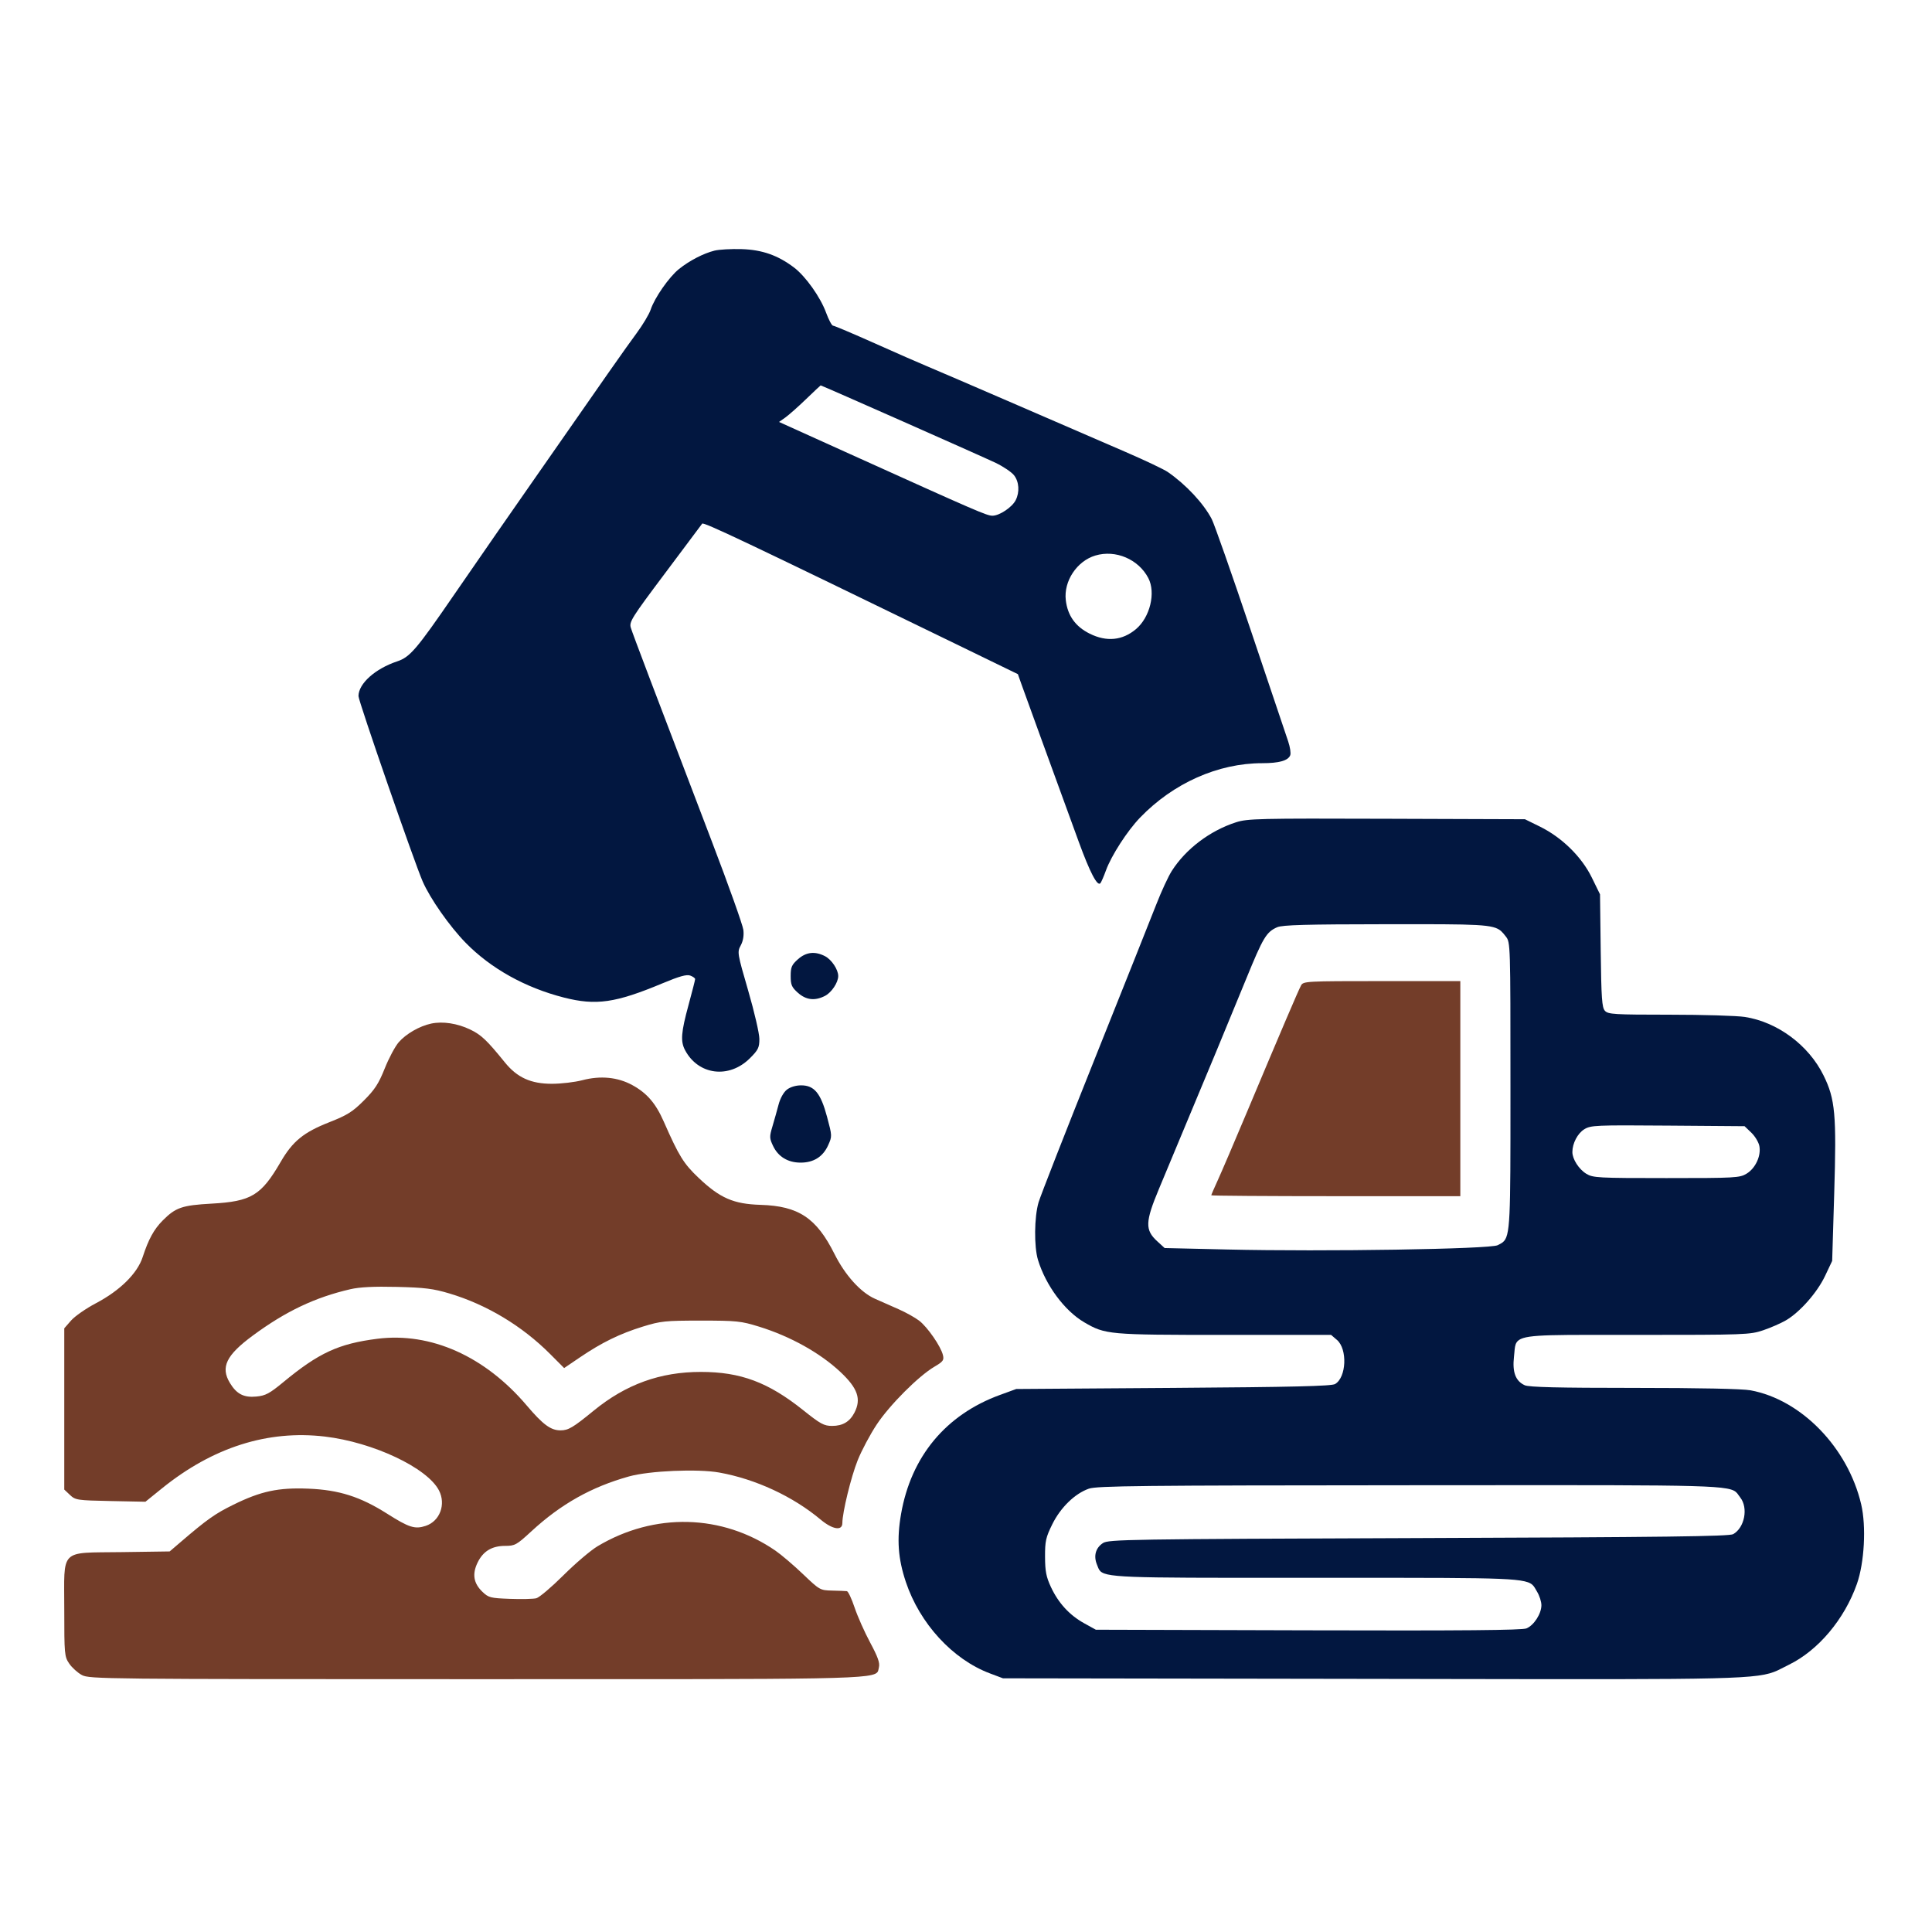 <svg width="512" height="512" viewBox="0 0 512 512" fill="none" xmlns="http://www.w3.org/2000/svg">
<path fill-rule="evenodd" clip-rule="evenodd" d="M310.522 230.829C314.228 225 320.628 220.149 327.553 217.918C330.604 216.935 333.513 216.867 367.483 216.981L404.123 217.105L408.103 219.062C413.92 221.923 419.155 227.062 421.842 232.553L424.021 237.004L424.205 251.923C424.362 264.566 424.531 267 425.321 267.871C426.168 268.805 427.745 268.901 442.425 268.905C451.319 268.907 460.31 269.176 462.405 269.502C471.063 270.851 479.304 276.971 483.254 284.988C486.356 291.283 486.721 295.331 486.085 316.305L485.544 334.156L483.672 338.111C481.584 342.524 477.003 347.728 473.298 349.897C471.956 350.682 469.228 351.873 467.236 352.543C463.755 353.714 462.455 353.762 433.819 353.762C431.498 353.762 429.346 353.76 427.348 353.758C407.788 353.739 403.159 353.735 401.889 355.795C401.495 356.434 401.425 357.272 401.332 358.368C401.302 358.73 401.269 359.119 401.221 359.539C400.755 363.659 401.637 365.997 404.08 367.108C405.202 367.619 413.023 367.808 433.024 367.808C450.314 367.808 461.715 368.044 463.909 368.447C477.36 370.918 489.7 383.627 493.228 398.64C494.605 404.5 494.088 414.12 492.092 419.777C488.792 429.13 481.85 437.375 474.082 441.168C473.542 441.432 473.066 441.679 472.623 441.909C472.104 442.178 471.628 442.424 471.143 442.649C465.879 445.097 459.469 445.086 383.483 444.954H383.48C377.498 444.944 371.085 444.933 364.207 444.922L265.796 444.769L262.303 443.453C252.461 439.745 243.751 430.263 240.061 419.241C237.982 413.028 237.623 407.935 238.791 401.223C241.444 385.986 250.649 374.909 265.014 369.668L269.312 368.1L310.92 367.808C342.545 367.585 352.832 367.341 353.798 366.788C356.811 365.066 357.14 357.529 354.31 355.098L352.754 353.762H324.472C293.805 353.762 292.91 353.682 287.358 350.438C282.143 347.392 277.162 340.687 275.085 333.916C274.006 330.4 274.084 322.49 275.235 318.62C275.752 316.88 282.447 299.779 290.112 280.619C297.776 261.459 305.132 243.004 306.457 239.607C307.782 236.211 309.612 232.261 310.522 230.829ZM330.273 259.358C334.739 248.422 335.602 246.986 338.462 245.726C339.836 245.12 346.152 244.945 367.353 244.927L368.409 244.926C391.977 244.906 395.756 244.903 397.838 246.779C398.236 247.138 398.571 247.564 398.971 248.073L399.064 248.191C400.276 249.73 400.287 250.095 400.287 287.736L400.287 290.644V290.646C400.289 323.366 400.289 327.628 398.221 329.236C397.911 329.477 397.555 329.658 397.146 329.866L397.138 329.87C397.062 329.909 396.983 329.949 396.903 329.99C394.899 331.026 350.932 331.728 325.31 331.132L308.642 330.745L306.668 328.939C303.416 325.962 303.485 323.811 307.112 315.124C311.231 305.262 317.914 289.235 322.362 278.557C324.372 273.728 327.933 265.089 330.273 259.358ZM209.538 258.658C209.538 256.315 209.809 255.687 211.452 254.221C213.621 252.286 215.965 252.018 218.641 253.401C220.38 254.299 222.138 256.941 222.138 258.658C222.138 260.375 220.38 263.017 218.641 263.915C215.965 265.298 213.621 265.03 211.452 263.095C209.809 261.629 209.538 261.001 209.538 258.658ZM206.331 292.727C206.768 291.059 207.659 289.459 208.528 288.776C209.419 288.076 210.892 287.628 212.3 287.628C215.795 287.628 217.496 289.692 219.178 295.976C220.538 301.057 220.54 301.128 219.458 303.524C218.09 306.555 215.623 308.108 212.176 308.108C208.809 308.108 206.233 306.549 204.875 303.691C203.902 301.644 203.889 301.244 204.708 298.501C205.195 296.866 205.926 294.268 206.331 292.727ZM416.696 305.302C416.696 303.008 418.081 300.356 419.849 299.268C421.574 298.206 422.82 298.151 442.004 298.299L462.33 298.455L464.118 300.167C465.102 301.109 466.063 302.712 466.255 303.731C466.74 306.314 465.22 309.598 462.88 311.023C461.038 312.145 459.967 312.205 441.602 312.205C423.453 312.205 422.148 312.134 420.387 311.062C418.414 309.861 416.696 307.179 416.696 305.302ZM278.857 403.966C281.056 399.506 284.818 395.837 288.548 394.518C290.661 393.769 302.277 393.645 373.799 393.605C379.055 393.602 383.986 393.599 388.613 393.596C454.067 393.549 458.557 393.546 460.382 395.747C460.517 395.91 460.637 396.084 460.765 396.271C460.889 396.45 461.021 396.641 461.182 396.845C463.35 399.599 462.348 404.837 459.323 406.563C458.28 407.158 441.107 407.373 375.942 407.605C298.831 407.88 293.778 407.96 292.297 408.93C290.343 410.208 289.755 412.344 290.718 414.667C290.782 414.822 290.839 414.969 290.893 415.11C291.019 415.44 291.132 415.734 291.296 415.996C292.639 418.146 297.432 418.146 341.504 418.14C343.8 418.14 346.203 418.14 348.718 418.14C351.766 418.14 354.65 418.139 357.378 418.139C400.101 418.13 404.69 418.13 406.443 420.356C406.653 420.624 406.823 420.924 407.014 421.26C407.115 421.438 407.221 421.627 407.343 421.826C407.972 422.856 408.488 424.459 408.489 425.386C408.492 427.645 406.512 430.723 404.528 431.543C403.355 432.028 387.686 432.166 346.664 432.051L290.409 431.893L287.301 430.174C283.416 428.024 280.465 424.802 278.491 420.551C277.253 417.885 276.96 416.372 276.947 412.567C276.932 408.425 277.157 407.414 278.857 403.966Z" fill="#021740"/>
<path d="M344.796 261.141C344.093 262.425 339.489 273.202 330.539 294.512C327.202 302.457 323.691 310.66 322.736 312.742C321.781 314.824 321 316.633 321 316.763C321 316.894 335.85 317 354 317H387V288.5V260H366.21C346.163 260 345.398 260.041 344.796 261.141Z" fill="#733D29"/>
<path fill-rule="evenodd" clip-rule="evenodd" d="M114.27 271.26C111.175 271.923 107.627 273.958 105.681 276.186C104.723 277.282 103.05 280.411 101.963 283.138C100.352 287.178 99.329 288.754 96.438 291.643C93.423 294.655 92.044 295.522 87.258 297.405C80.447 300.086 77.567 302.433 74.394 307.894C69.206 316.824 66.622 318.386 56.076 318.974C48.236 319.411 46.55 319.992 43.112 323.448C40.792 325.779 39.348 328.419 37.813 333.13C36.4 337.469 31.797 342.016 25.425 345.369C22.793 346.755 19.828 348.817 18.835 349.953L17.032 352.017V373.383V394.749L18.542 396.177C19.987 397.544 20.443 397.612 29.295 397.791L38.538 397.978L42.895 394.455C56.371 383.559 70.948 378.917 86.084 380.702C98.891 382.213 113.253 388.993 116.336 394.985C118.234 398.675 116.567 403.127 112.82 404.37C109.956 405.321 108.404 404.829 102.557 401.122C95.491 396.642 89.817 394.839 81.76 394.512C73.754 394.187 69.148 395.171 61.843 398.769C56.941 401.183 54.929 402.61 47.716 408.791L44.967 411.146L32.319 411.326C23.882 411.447 20.066 411.142 18.357 412.903C16.675 414.635 17.032 418.366 17.032 426.468C17.032 438.431 17.085 439.016 18.35 440.878C19.074 441.945 20.586 443.309 21.708 443.908C23.673 444.958 27.61 444.999 126.142 444.999C224.774 444.999 231.807 445.126 232.704 442.831C232.82 442.534 232.834 442.196 232.929 441.812C233.21 440.691 232.626 439.057 230.605 435.299C229.121 432.54 227.263 428.362 226.476 426.013C225.689 423.665 224.768 421.71 224.428 421.67C224.088 421.629 222.344 421.563 220.552 421.522C217.34 421.45 217.228 421.387 212.79 417.152C210.314 414.789 207.03 411.99 205.493 410.934C191.37 401.222 173.425 400.775 158.376 409.759C156.557 410.845 152.481 414.312 149.318 417.462C146.155 420.613 142.917 423.355 142.123 423.555C141.329 423.755 138.181 423.827 135.128 423.714C129.963 423.523 129.455 423.393 127.844 421.841C125.496 419.579 125.092 417.161 126.554 414.125C128.017 411.09 130.349 409.674 133.89 409.674C136.454 409.674 136.909 409.42 140.829 405.806C148.661 398.586 156.726 394.054 166.697 391.269C172.081 389.766 184.909 389.214 190.616 390.239C200.237 391.967 210.132 396.558 217.448 402.687C220.62 405.345 223.22 405.772 223.232 403.639C223.249 400.758 225.522 391.441 227.289 387.003C228.316 384.425 230.586 380.157 232.332 377.519C235.76 372.342 243.412 364.677 247.637 362.188C249.941 360.83 250.213 360.46 249.887 359.107C249.332 356.798 245.799 351.689 243.584 349.99C242.508 349.166 240.057 347.8 238.137 346.955C236.218 346.111 233.387 344.859 231.847 344.174C228.071 342.492 223.96 337.939 221.152 332.325C216.367 322.762 211.624 319.606 201.58 319.3C194.392 319.082 190.812 317.523 185.134 312.14C181.159 308.37 179.939 306.398 175.889 297.195C173.769 292.379 171.437 289.677 167.574 287.564C163.704 285.447 159.142 285.001 154.312 286.269C152.332 286.789 148.699 287.214 146.237 287.214C140.671 287.214 137.05 285.562 133.784 281.532C129.019 275.653 127.535 274.246 124.616 272.84C121.215 271.202 117.319 270.607 114.27 271.26ZM66.99 353.945C75.711 347.512 83.467 343.824 92.828 341.66C95.324 341.082 99.059 340.896 105.191 341.042C112.56 341.218 114.807 341.5 119.119 342.789C128.986 345.74 138.364 351.38 145.799 358.836L149.503 362.551L153.707 359.701C159.482 355.785 164.257 353.45 170.331 351.57C175.099 350.095 176.249 349.975 185.735 349.975C195.221 349.975 196.371 350.095 201.139 351.57C209.462 354.145 217.352 358.544 222.745 363.613C227.309 367.904 228.295 370.757 226.45 374.342C225.202 376.767 223.334 377.881 220.517 377.881C218.368 377.881 217.44 377.377 212.886 373.735C203.609 366.316 196.286 363.576 185.735 363.572C174.96 363.569 165.87 366.857 157.325 373.849C151.85 378.328 150.62 379.059 148.548 379.059C145.954 379.059 143.905 377.551 139.591 372.467C128.506 359.402 114.149 352.993 99.991 354.79C89.74 356.092 84.483 358.516 75.108 366.263C71.43 369.302 70.38 369.864 67.941 370.1C64.62 370.42 62.717 369.446 60.939 366.516C58.4 362.33 59.927 359.155 66.99 353.945Z" fill="#733D29"/>
<path fill-rule="evenodd" clip-rule="evenodd" d="M189.346 66.421C186.418 67.153 182.708 69.075 179.939 71.295C177.319 73.395 173.477 78.905 172.434 82.057C172.035 83.264 170.34 86.097 168.667 88.355C165.972 91.99 160.265 100.131 141.155 127.594C138.241 131.78 133.747 138.236 131.169 141.94C128.59 145.644 123.766 152.626 120.448 157.457C110.382 172.112 108.659 174.134 105.27 175.265C99.406 177.222 95.006 181.17 95 184.479C94.998 185.782 109.766 228.422 112.004 233.574C113.972 238.105 119.155 245.503 123.408 249.85C130.065 256.657 139.192 261.745 149.432 264.358C157.974 266.537 163.111 265.795 175.591 260.579C180.05 258.715 181.963 258.182 182.922 258.536C183.635 258.799 184.218 259.221 184.216 259.473C184.214 259.725 183.423 262.829 182.458 266.372C180.5 273.564 180.313 275.944 181.526 278.259C185.016 284.924 193.204 285.963 198.737 280.443C200.938 278.248 201.242 277.627 201.242 275.33C201.242 273.892 199.91 268.136 198.282 262.538C195.392 252.601 195.345 252.318 196.3 250.549C196.937 249.37 197.181 247.934 196.998 246.429C196.844 245.159 193.094 234.634 188.663 223.04C173.172 182.497 167.67 167.985 167.169 166.34C166.704 164.814 167.412 163.688 176.176 152.011C181.407 145.041 185.863 139.087 186.078 138.78C186.432 138.275 196.824 143.204 253.252 170.637L269.75 178.658L270.661 181.233C271.491 183.583 278.33 202.388 285.863 223.04C288.839 231.197 290.816 234.988 291.613 234.065C291.843 233.798 292.51 232.263 293.096 230.653C294.522 226.732 298.757 220.176 302.113 216.692C310.932 207.538 322.791 202.253 334.512 202.253C338.987 202.253 341.379 201.572 341.929 200.142C342.132 199.616 341.884 197.965 341.379 196.474C340.874 194.982 336.383 181.641 331.399 166.826C326.415 152.012 321.788 138.836 321.115 137.548C318.948 133.398 314.3 128.42 309.478 125.087C308.475 124.394 303.456 122.01 298.325 119.79C293.194 117.571 280.015 111.865 269.039 107.112C258.062 102.359 247.496 97.814 245.559 97.012C243.622 96.21 237.385 93.475 231.698 90.933C226.012 88.391 221.094 86.311 220.771 86.311C220.447 86.311 219.612 84.75 218.914 82.841C217.42 78.753 213.493 73.224 210.438 70.904C206.163 67.659 201.971 66.185 196.546 66.02C193.802 65.937 190.562 66.117 189.346 66.421ZM208.103 110.656C209.011 110.014 211.47 107.837 213.569 105.816C215.667 103.796 217.428 102.138 217.482 102.132C217.71 102.108 260.56 121.077 263.88 122.673C265.886 123.636 268.065 125.107 268.723 125.942C270.074 127.654 270.258 130.404 269.168 132.553C268.216 134.431 264.863 136.67 263.005 136.67C261.522 136.67 258.958 135.56 225.419 120.396L206.452 111.822L208.103 110.656ZM282.447 159.062C281.848 154.025 285.379 148.687 290.279 147.22C295.642 145.614 301.693 148.186 304.31 153.183C306.346 157.07 304.768 163.598 301.037 166.73C297.445 169.745 293.26 170.153 288.778 167.925C285.001 166.048 282.932 163.152 282.447 159.062Z" fill="#021740"/>
</svg>
